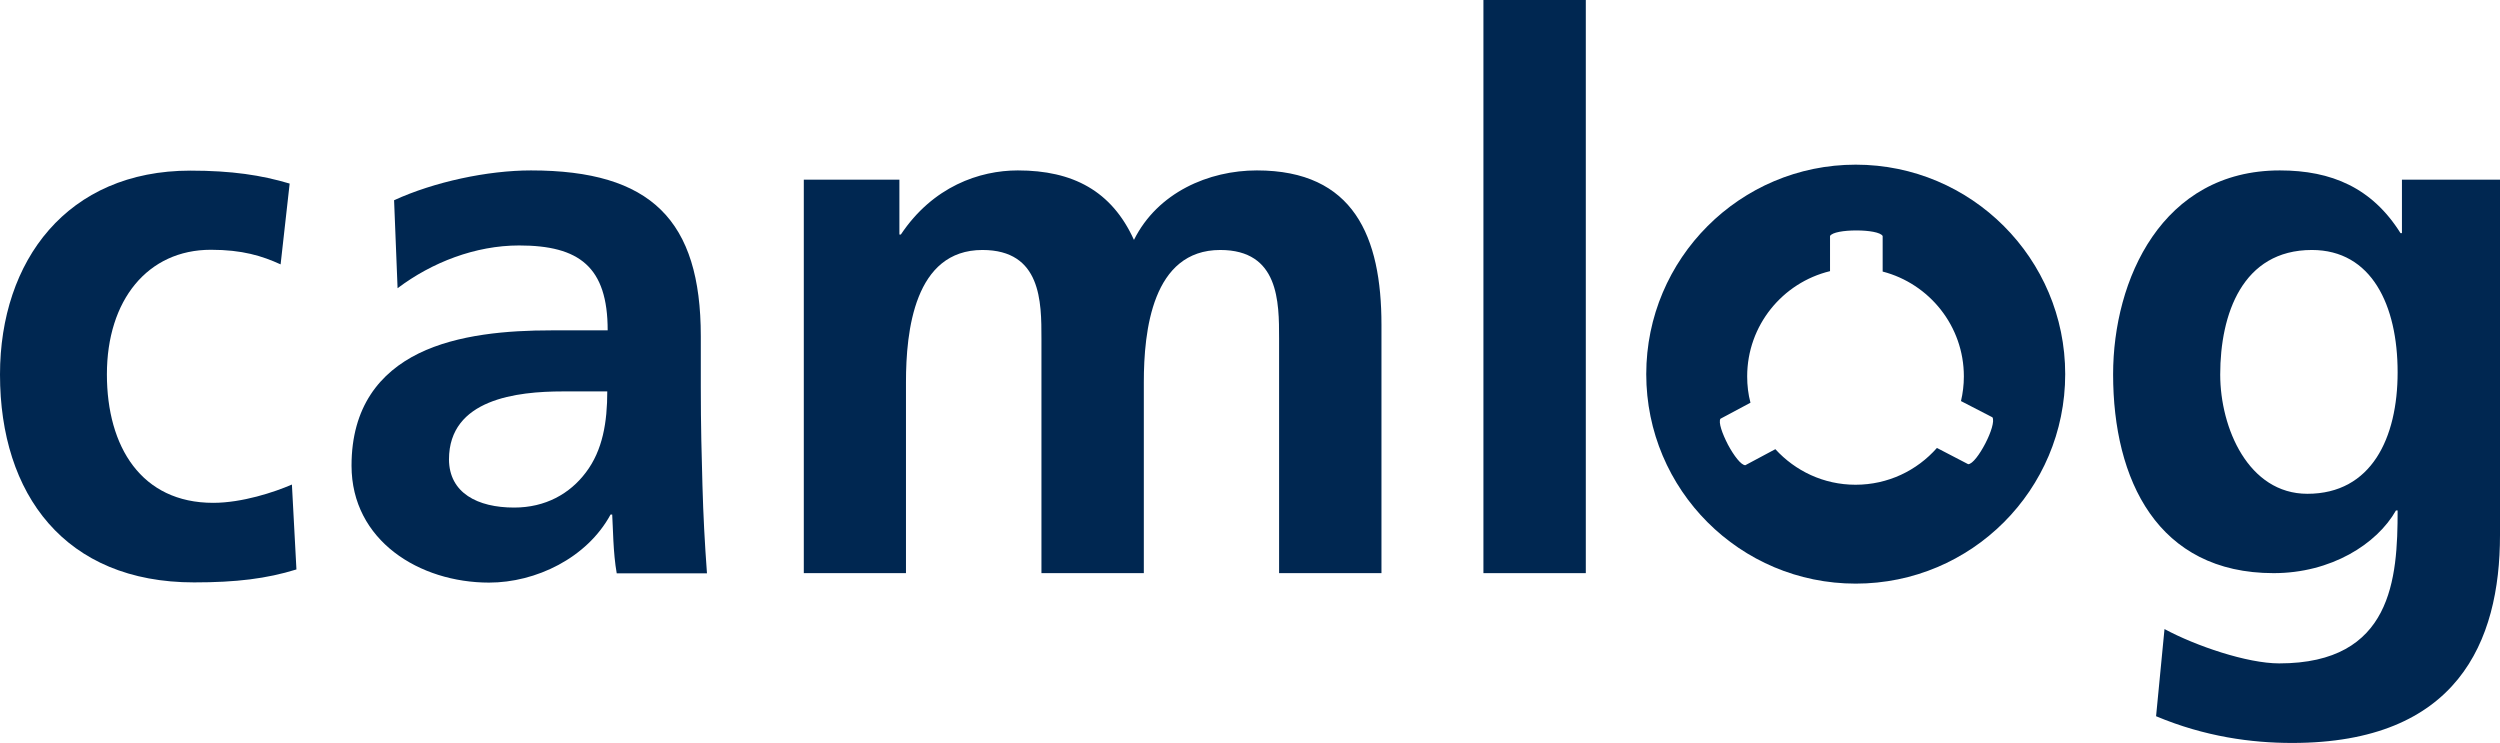 <svg class="logo__camlog" version="1.1" xmlns="http://www.w3.org/2000/svg" xmlns:xlink="http://www.w3.org/1999/xlink" x="0px" y="0px" viewBox="0 0 121.61 36.14" style="enable-background:new 0 0 121.61 36.14;" xml:space="preserve">
  <g>
    <path style="fill: #002751;" d="M13.65,12.86c-0.9-0.41-1.86-0.71-3.39-0.71c-3.08,0-5.06,2.45-5.06,6.06c0,3.53,1.68,6.25,5.17,6.25
      c1.41,0,2.98-0.52,3.83-0.89l0.22,4.13c-1.45,0.45-2.93,0.63-4.98,0.63C3.16,28.33,0,24.05,0,18.22c0-5.54,3.27-9.92,9.26-9.92
      c2.01,0,3.46,0.22,4.83,0.63L13.65,12.86z"></path>
    <path style="fill: #002751;" d="M25.01,24.69c1.52,0,2.71-0.67,3.49-1.71c0.82-1.08,1.04-2.45,1.04-3.94h-2.16c-2.23,0-5.54,0.37-5.54,3.31
      C21.85,23.98,23.23,24.69,25.01,24.69 M19.17,9.74c1.94-0.89,4.54-1.45,6.66-1.45c5.84,0,8.26,2.42,8.26,8.07v2.45
      c0,1.93,0.04,3.38,0.08,4.8c0.04,1.45,0.11,2.79,0.22,4.28h-4.39c-0.18-1-0.18-2.27-0.22-2.86H29.7c-1.15,2.12-3.64,3.31-5.91,3.31
      c-3.38,0-6.69-2.04-6.69-5.69c0-2.86,1.38-4.53,3.27-5.46c1.9-0.93,4.35-1.12,6.44-1.12h2.75c0-3.09-1.38-4.13-4.31-4.13
      c-2.12,0-4.24,0.82-5.91,2.08L19.17,9.74z"></path>
    <path style="fill: #002751;" d="M39.1,8.74h4.65v2.67h0.07c1.56-2.34,3.83-3.12,5.69-3.12c2.68,0,4.57,1,5.65,3.38
      c1.15-2.31,3.64-3.38,5.98-3.38c4.72,0,6.06,3.23,6.06,7.51v12.08h-4.98V16.47c0-1.78,0-4.31-2.86-4.31
      c-3.31,0-3.72,3.94-3.72,6.43v9.29h-4.98V16.47c0-1.78,0-4.31-2.87-4.31c-3.31,0-3.72,3.94-3.72,6.43v9.29H39.1V8.74z"></path>
  </g>
  <rect x="72.16" style="fill: #002751;" width="4.98" height="27.88"></rect>
  <g>
    <path style="fill: #002751;" d="M116.63,18.11c0-3.27-1.27-5.95-4.17-5.95c-3.38,0-4.46,3.12-4.46,6.06c0,2.6,1.37,5.8,4.24,5.8
      C115.36,24.02,116.63,21.3,116.63,18.11 M121.61,8.74v17.29c0,5.2-2.08,10.11-10.11,10.11c-1.97,0-4.24-0.3-6.62-1.3l0.41-4.24
      c1.52,0.82,4.02,1.67,5.58,1.67c5.5,0,5.76-4.13,5.76-7.44h-0.08c-0.93,1.64-3.16,3.05-5.95,3.05c-5.65,0-7.81-4.54-7.81-9.67
      c0-4.61,2.38-9.92,8.11-9.92c2.52,0,4.49,0.85,5.87,3.05h0.07v-2.6H121.61z"></path>
    <path style="fill: #002751;" d="M96.58,21.56C96.57,21.57,96.57,21.57,96.58,21.56c-0.01,0.01-0.01,0.02-0.01,0.02h0c-0.27,0.52-0.62,1-0.83,1
      l-1.52-0.79c-0.97,1.1-2.38,1.79-3.96,1.79c-1.55,0-2.93-0.67-3.9-1.73l-1.46,0.78c-0.21,0-0.56-0.47-0.84-0.99
      c0,0,0-0.01-0.01-0.01c0,0,0-0.01,0-0.01v0c-0.27-0.52-0.47-1.08-0.36-1.25l1.46-0.78c-0.11-0.41-0.16-0.84-0.16-1.28
      c0-2.48,1.72-4.56,4.03-5.12l0-1.71c0.1-0.18,0.68-0.27,1.27-0.27h0.01c0,0,0.01,0,0.01,0v0c0.59,0,1.17,0.09,1.27,0.27l0,1.73
      c2.27,0.59,3.95,2.65,3.95,5.1c0,0.41-0.05,0.82-0.14,1.2l1.53,0.79C97.03,20.48,96.85,21.04,96.58,21.56 M90.27,8.01
      c-5.63,0-10.19,4.57-10.19,10.19c0,5.63,4.56,10.19,10.19,10.19c5.63,0,10.19-4.56,10.19-10.19C100.46,12.58,95.9,8.01,90.27,8.01"></path>
  </g>
</svg>